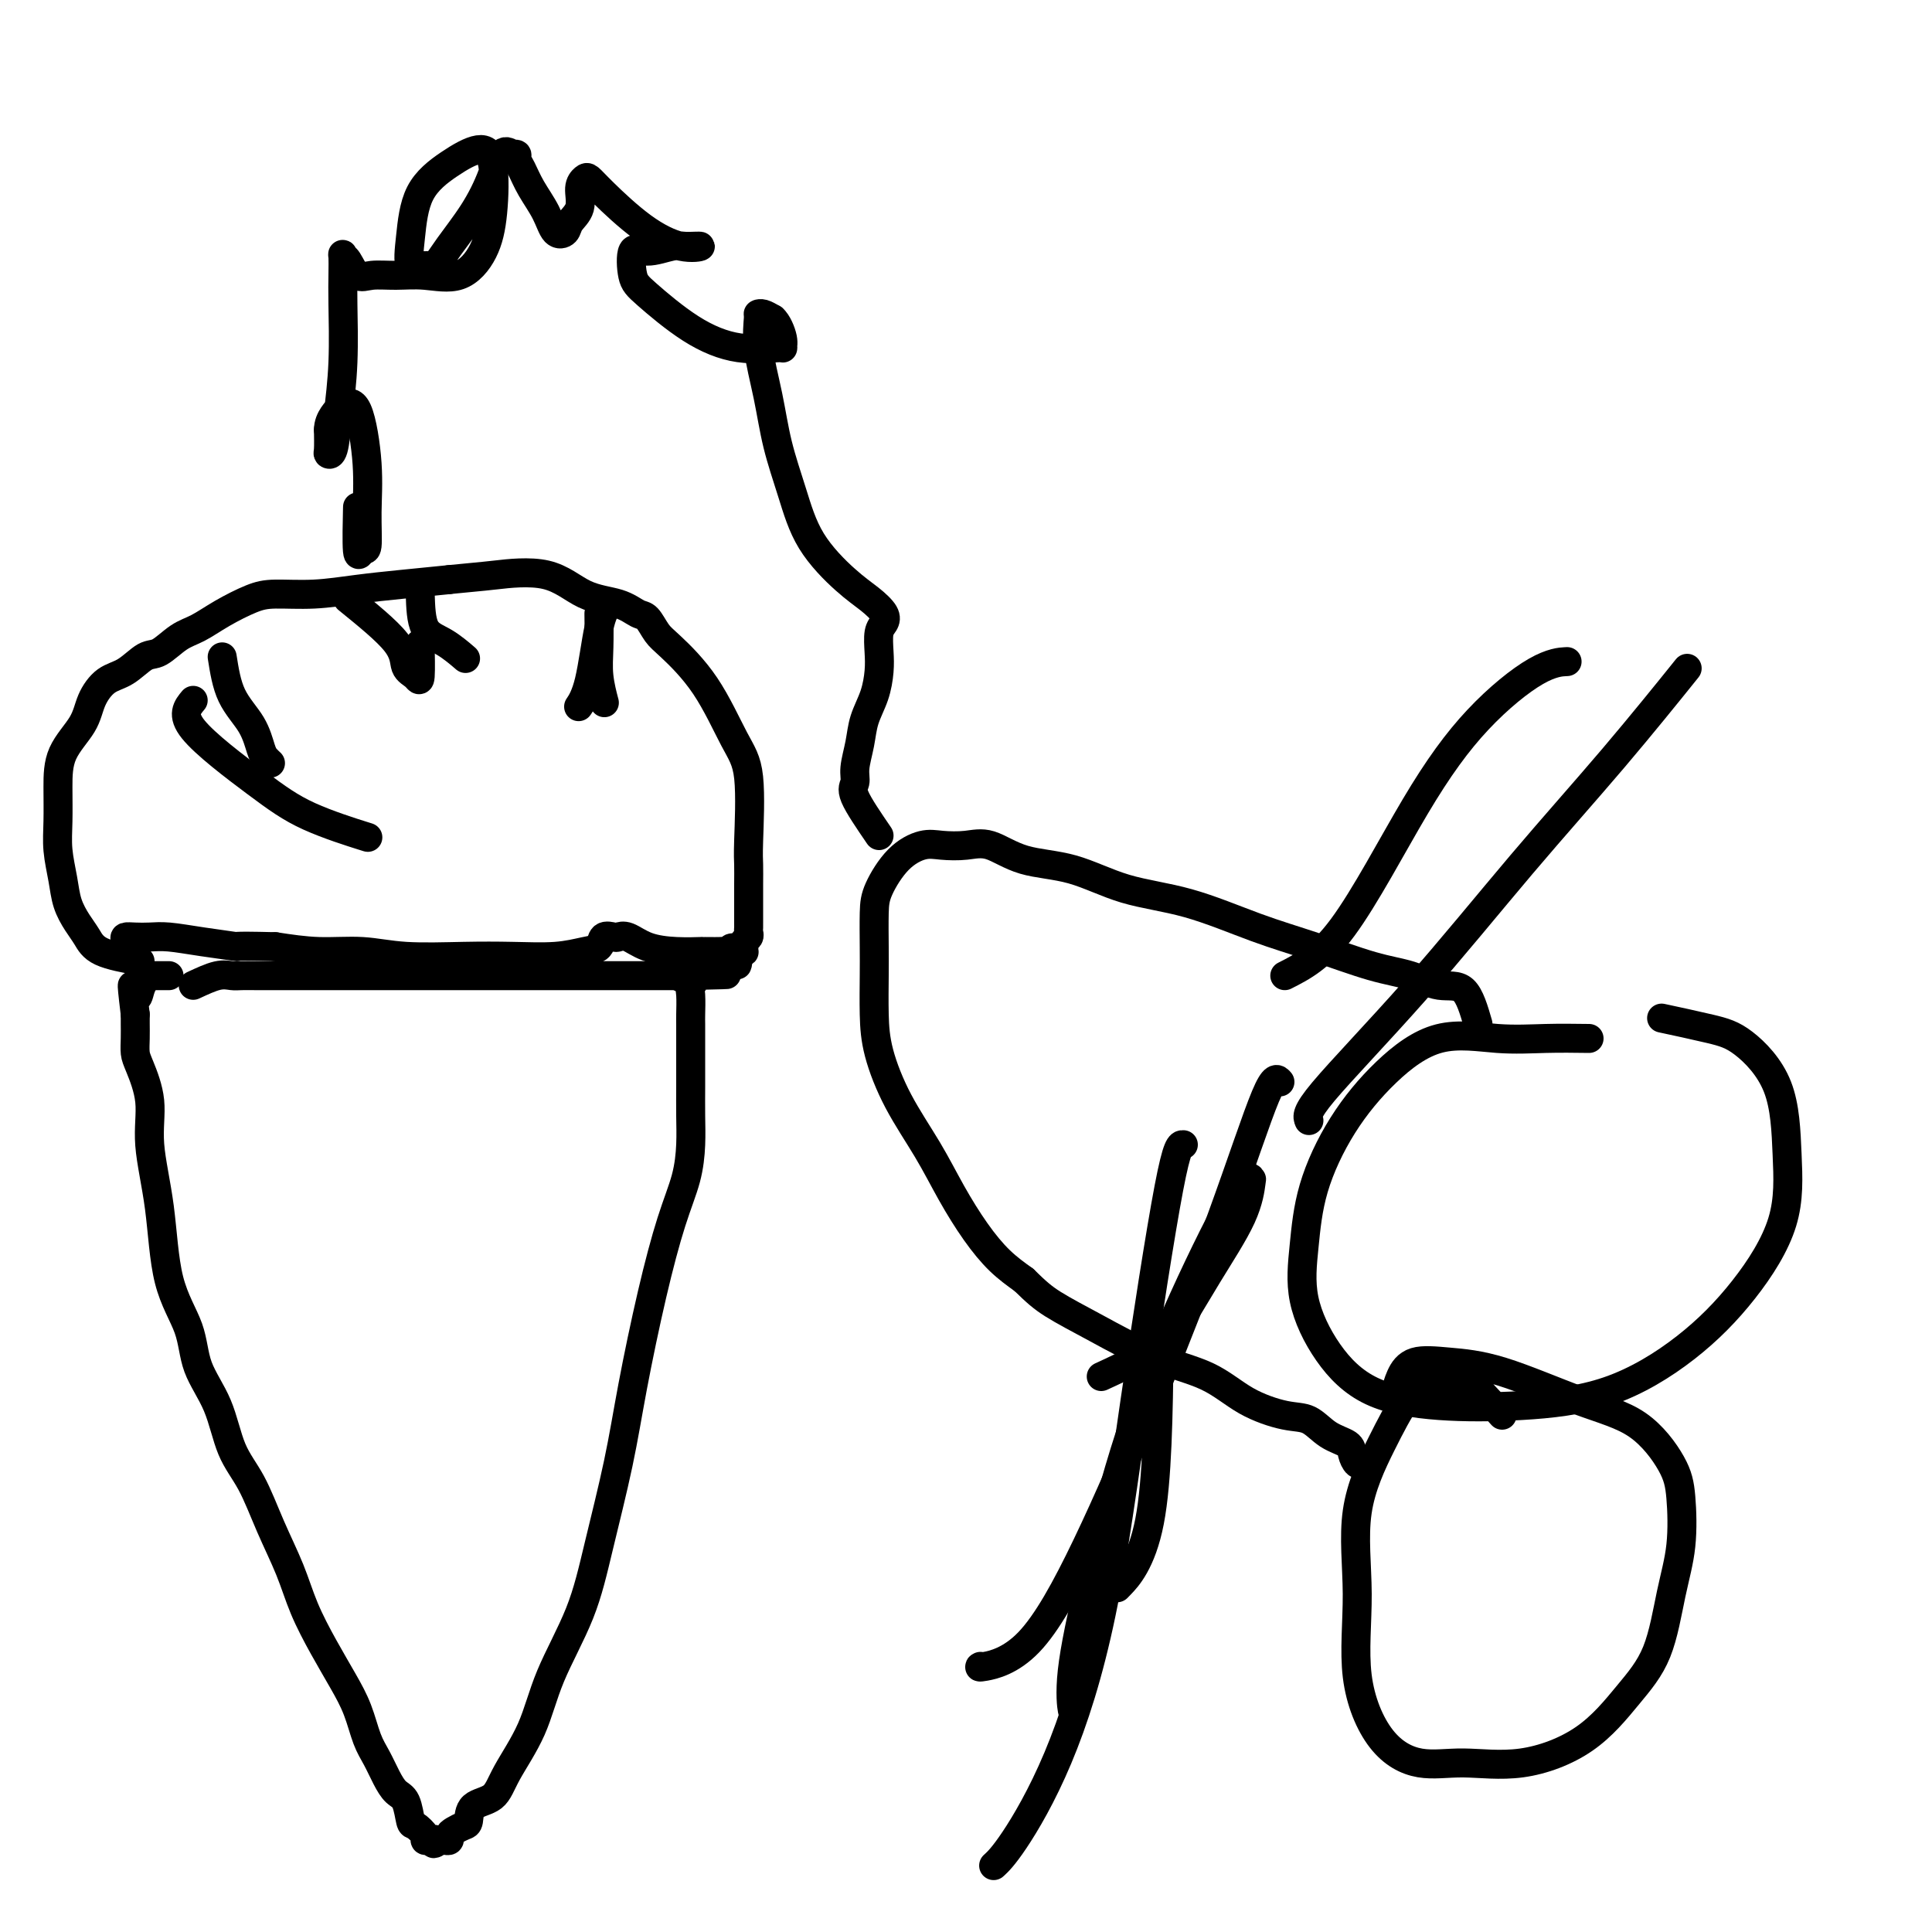 <svg viewBox='0 0 400 400' version='1.1' xmlns='http://www.w3.org/2000/svg' xmlns:xlink='http://www.w3.org/1999/xlink'><g fill='none' stroke='#000000' stroke-width='6' stroke-linecap='round' stroke-linejoin='round'><path d='M306,212c-0.840,-2.897 -1.679,-5.794 -3,-7c-1.321,-1.206 -3.123,-0.722 -5,-1c-1.877,-0.278 -3.830,-1.317 -6,-2c-2.170,-0.683 -4.558,-1.010 -8,-2c-3.442,-0.990 -7.939,-2.643 -12,-4c-4.061,-1.357 -7.687,-2.417 -12,-4c-4.313,-1.583 -9.314,-3.689 -14,-5c-4.686,-1.311 -9.056,-1.826 -13,-3c-3.944,-1.174 -7.461,-3.008 -11,-4c-3.539,-0.992 -7.099,-1.143 -10,-2c-2.901,-0.857 -5.142,-2.420 -7,-3c-1.858,-0.580 -3.331,-0.179 -5,0c-1.669,0.179 -3.533,0.134 -5,0c-1.467,-0.134 -2.537,-0.357 -4,0c-1.463,0.357 -3.320,1.295 -5,3c-1.680,1.705 -3.182,4.176 -4,6c-0.818,1.824 -0.950,3.001 -1,5c-0.050,1.999 -0.017,4.820 0,7c0.017,2.180 0.020,3.717 0,6c-0.020,2.283 -0.061,5.311 0,8c0.061,2.689 0.224,5.039 1,8c0.776,2.961 2.167,6.532 4,10c1.833,3.468 4.110,6.833 6,10c1.890,3.167 3.393,6.138 5,9c1.607,2.862 3.317,5.617 5,8c1.683,2.383 3.338,4.395 5,6c1.662,1.605 3.331,2.802 5,4'/><path d='M212,265c2.514,2.461 3.800,3.614 6,5c2.200,1.386 5.316,3.006 9,5c3.684,1.994 7.938,4.364 12,6c4.062,1.636 7.933,2.539 11,4c3.067,1.461 5.330,3.480 8,5c2.670,1.520 5.748,2.542 8,3c2.252,0.458 3.678,0.351 5,1c1.322,0.649 2.540,2.055 4,3c1.460,0.945 3.162,1.430 4,2c0.838,0.570 0.813,1.225 1,2c0.187,0.775 0.586,1.672 1,2c0.414,0.328 0.842,0.088 1,0c0.158,-0.088 0.045,-0.025 0,0c-0.045,0.025 -0.023,0.013 0,0'/><path d='M311,293c-2.633,-2.939 -5.265,-5.878 -7,-7c-1.735,-1.122 -2.571,-0.426 -4,0c-1.429,0.426 -3.450,0.584 -5,1c-1.550,0.416 -2.629,1.091 -4,3c-1.371,1.909 -3.034,5.052 -5,9c-1.966,3.948 -4.234,8.702 -5,14c-0.766,5.298 -0.030,11.142 0,17c0.030,5.858 -0.645,11.730 0,17c0.645,5.270 2.609,9.936 5,13c2.391,3.064 5.208,4.524 8,5c2.792,0.476 5.559,-0.032 9,0c3.441,0.032 7.554,0.606 12,0c4.446,-0.606 9.223,-2.390 13,-5c3.777,-2.610 6.554,-6.045 9,-9c2.446,-2.955 4.562,-5.431 6,-9c1.438,-3.569 2.199,-8.233 3,-12c0.801,-3.767 1.640,-6.637 2,-10c0.360,-3.363 0.239,-7.219 0,-10c-0.239,-2.781 -0.596,-4.485 -2,-7c-1.404,-2.515 -3.857,-5.839 -7,-8c-3.143,-2.161 -6.978,-3.159 -12,-5c-5.022,-1.841 -11.230,-4.524 -16,-6c-4.770,-1.476 -8.101,-1.743 -11,-2c-2.899,-0.257 -5.365,-0.502 -7,0c-1.635,0.502 -2.440,1.750 -3,3c-0.560,1.250 -0.874,2.500 -1,3c-0.126,0.500 -0.063,0.250 0,0'/><path d='M329,215c-2.962,-0.039 -5.925,-0.078 -9,0c-3.075,0.078 -6.263,0.273 -10,0c-3.737,-0.273 -8.023,-1.015 -12,0c-3.977,1.015 -7.643,3.785 -11,7c-3.357,3.215 -6.403,6.874 -9,11c-2.597,4.126 -4.743,8.719 -6,13c-1.257,4.281 -1.625,8.251 -2,12c-0.375,3.749 -0.756,7.279 0,11c0.756,3.721 2.648,7.633 5,11c2.352,3.367 5.163,6.187 9,8c3.837,1.813 8.701,2.617 14,3c5.299,0.383 11.035,0.345 17,0c5.965,-0.345 12.159,-0.998 18,-3c5.841,-2.002 11.329,-5.354 16,-9c4.671,-3.646 8.526,-7.585 12,-12c3.474,-4.415 6.567,-9.304 8,-14c1.433,-4.696 1.206,-9.199 1,-14c-0.206,-4.801 -0.389,-9.900 -2,-14c-1.611,-4.100 -4.648,-7.202 -7,-9c-2.352,-1.798 -4.018,-2.292 -7,-3c-2.982,-0.708 -7.281,-1.631 -9,-2c-1.719,-0.369 -0.860,-0.185 0,0'/><path d='M182,173c-2.120,-3.100 -4.240,-6.201 -5,-8c-0.760,-1.799 -0.158,-2.297 0,-3c0.158,-0.703 -0.126,-1.612 0,-3c0.126,-1.388 0.661,-3.255 1,-5c0.339,-1.745 0.482,-3.367 1,-5c0.518,-1.633 1.410,-3.277 2,-5c0.590,-1.723 0.878,-3.525 1,-5c0.122,-1.475 0.077,-2.625 0,-4c-0.077,-1.375 -0.187,-2.976 0,-4c0.187,-1.024 0.672,-1.470 1,-2c0.328,-0.530 0.500,-1.145 0,-2c-0.500,-0.855 -1.671,-1.950 -3,-3c-1.329,-1.050 -2.817,-2.054 -5,-4c-2.183,-1.946 -5.062,-4.833 -7,-8c-1.938,-3.167 -2.936,-6.614 -4,-10c-1.064,-3.386 -2.195,-6.711 -3,-10c-0.805,-3.289 -1.285,-6.542 -2,-10c-0.715,-3.458 -1.664,-7.120 -2,-10c-0.336,-2.880 -0.059,-4.978 0,-6c0.059,-1.022 -0.099,-0.967 0,-1c0.099,-0.033 0.457,-0.152 1,0c0.543,0.152 1.272,0.576 2,1'/><path d='M160,66c0.927,0.782 1.743,2.737 2,4c0.257,1.263 -0.046,1.835 0,2c0.046,0.165 0.440,-0.077 -1,0c-1.440,0.077 -4.713,0.475 -8,0c-3.287,-0.475 -6.587,-1.821 -10,-4c-3.413,-2.179 -6.940,-5.190 -9,-7c-2.060,-1.810 -2.653,-2.418 -3,-4c-0.347,-1.582 -0.447,-4.137 0,-5c0.447,-0.863 1.442,-0.033 3,0c1.558,0.033 3.681,-0.732 5,-1c1.319,-0.268 1.836,-0.039 3,0c1.164,0.039 2.974,-0.112 3,0c0.026,0.112 -1.733,0.488 -4,0c-2.267,-0.488 -5.043,-1.839 -8,-4c-2.957,-2.161 -6.097,-5.130 -8,-7c-1.903,-1.870 -2.569,-2.639 -3,-3c-0.431,-0.361 -0.625,-0.314 -1,0c-0.375,0.314 -0.930,0.896 -1,2c-0.070,1.104 0.344,2.730 0,4c-0.344,1.270 -1.447,2.185 -2,3c-0.553,0.815 -0.557,1.529 -1,2c-0.443,0.471 -1.324,0.698 -2,0c-0.676,-0.698 -1.147,-2.320 -2,-4c-0.853,-1.680 -2.088,-3.417 -3,-5c-0.912,-1.583 -1.502,-3.012 -2,-4c-0.498,-0.988 -0.903,-1.535 -1,-2c-0.097,-0.465 0.115,-0.847 0,-1c-0.115,-0.153 -0.558,-0.076 -1,0'/><path d='M106,32c-2.125,-1.959 -2.938,1.145 -4,4c-1.062,2.855 -2.373,5.463 -4,8c-1.627,2.537 -3.572,5.005 -5,7c-1.428,1.995 -2.341,3.519 -3,4c-0.659,0.481 -1.063,-0.079 -2,0c-0.937,0.079 -2.407,0.797 -3,0c-0.593,-0.797 -0.309,-3.111 0,-6c0.309,-2.889 0.644,-6.355 2,-9c1.356,-2.645 3.732,-4.471 6,-6c2.268,-1.529 4.427,-2.763 6,-3c1.573,-0.237 2.562,0.521 3,3c0.438,2.479 0.327,6.679 0,10c-0.327,3.321 -0.871,5.765 -2,8c-1.129,2.235 -2.844,4.262 -5,5c-2.156,0.738 -4.752,0.187 -7,0c-2.248,-0.187 -4.147,-0.011 -6,0c-1.853,0.011 -3.659,-0.144 -5,0c-1.341,0.144 -2.216,0.586 -3,0c-0.784,-0.586 -1.478,-2.200 -2,-3c-0.522,-0.800 -0.871,-0.785 -1,-1c-0.129,-0.215 -0.038,-0.661 0,0c0.038,0.661 0.021,2.430 0,4c-0.021,1.570 -0.048,2.943 0,6c0.048,3.057 0.171,7.799 0,12c-0.171,4.201 -0.634,7.860 -1,11c-0.366,3.140 -0.634,5.759 -1,7c-0.366,1.241 -0.829,1.103 -1,1c-0.171,-0.103 -0.049,-0.172 0,-1c0.049,-0.828 0.024,-2.414 0,-4'/><path d='M68,89c-0.010,-1.199 0.466,-2.197 1,-3c0.534,-0.803 1.124,-1.412 2,-2c0.876,-0.588 2.036,-1.154 3,1c0.964,2.154 1.733,7.030 2,11c0.267,3.970 0.033,7.034 0,10c-0.033,2.966 0.135,5.833 0,7c-0.135,1.167 -0.572,0.632 -1,1c-0.428,0.368 -0.846,1.637 -1,0c-0.154,-1.637 -0.044,-6.182 0,-8c0.044,-1.818 0.022,-0.909 0,0'/><path d='M40,204c1.815,-0.845 3.630,-1.691 5,-2c1.370,-0.309 2.295,-0.083 3,0c0.705,0.083 1.191,0.022 2,0c0.809,-0.022 1.942,-0.006 3,0c1.058,0.006 2.041,0.002 3,0c0.959,-0.002 1.895,-0.000 3,0c1.105,0.000 2.379,0.000 3,0c0.621,-0.000 0.587,-0.000 1,0c0.413,0.000 1.272,0.000 2,0c0.728,-0.000 1.324,-0.000 2,0c0.676,0.000 1.431,0.000 2,0c0.569,-0.000 0.952,-0.000 2,0c1.048,0.000 2.761,0.000 4,0c1.239,-0.000 2.002,-0.000 3,0c0.998,0.000 2.230,0.000 4,0c1.770,-0.000 4.079,-0.000 6,0c1.921,0.000 3.453,0.000 5,0c1.547,-0.000 3.110,-0.000 5,0c1.890,0.000 4.107,0.000 6,0c1.893,-0.000 3.461,-0.000 5,0c1.539,0.000 3.048,0.000 5,0c1.952,-0.000 4.346,-0.000 6,0c1.654,0.000 2.568,0.000 4,0c1.432,-0.000 3.381,-0.000 5,0c1.619,0.000 2.906,0.000 4,0c1.094,0.000 1.994,-0.000 3,0c1.006,0.000 2.117,0.000 3,0c0.883,0.000 1.538,-0.000 2,0c0.462,0.000 0.731,0.000 1,0'/><path d='M142,202c16.006,-0.358 5.021,-0.254 1,0c-4.021,0.254 -1.077,0.657 0,1c1.077,0.343 0.289,0.626 0,1c-0.289,0.374 -0.077,0.840 0,2c0.077,1.160 0.021,3.015 0,4c-0.021,0.985 -0.006,1.101 0,2c0.006,0.899 0.002,2.580 0,4c-0.002,1.420 -0.002,2.579 0,4c0.002,1.421 0.006,3.104 0,5c-0.006,1.896 -0.024,4.005 0,6c0.024,1.995 0.088,3.875 0,6c-0.088,2.125 -0.329,4.495 -1,7c-0.671,2.505 -1.772,5.143 -3,9c-1.228,3.857 -2.584,8.931 -4,15c-1.416,6.069 -2.893,13.133 -4,19c-1.107,5.867 -1.844,10.537 -3,16c-1.156,5.463 -2.729,11.720 -4,17c-1.271,5.280 -2.239,9.582 -4,14c-1.761,4.418 -4.314,8.950 -6,13c-1.686,4.050 -2.504,7.618 -4,11c-1.496,3.382 -3.671,6.580 -5,9c-1.329,2.420 -1.813,4.063 -3,5c-1.187,0.937 -3.079,1.168 -4,2c-0.921,0.832 -0.873,2.265 -1,3c-0.127,0.735 -0.429,0.771 -1,1c-0.571,0.229 -1.410,0.650 -2,1c-0.590,0.350 -0.931,0.630 -1,1c-0.069,0.370 0.135,0.830 0,1c-0.135,0.170 -0.610,0.048 -1,0c-0.390,-0.048 -0.695,-0.024 -1,0'/><path d='M91,381c-1.886,1.394 -1.100,0.380 -1,0c0.100,-0.380 -0.484,-0.126 -1,0c-0.516,0.126 -0.964,0.125 -1,0c-0.036,-0.125 0.338,-0.375 0,-1c-0.338,-0.625 -1.389,-1.626 -2,-2c-0.611,-0.374 -0.783,-0.123 -1,-1c-0.217,-0.877 -0.481,-2.883 -1,-4c-0.519,-1.117 -1.293,-1.347 -2,-2c-0.707,-0.653 -1.346,-1.730 -2,-3c-0.654,-1.270 -1.321,-2.735 -2,-4c-0.679,-1.265 -1.368,-2.331 -2,-4c-0.632,-1.669 -1.207,-3.941 -2,-6c-0.793,-2.059 -1.804,-3.905 -3,-6c-1.196,-2.095 -2.577,-4.439 -4,-7c-1.423,-2.561 -2.888,-5.339 -4,-8c-1.112,-2.661 -1.871,-5.206 -3,-8c-1.129,-2.794 -2.628,-5.837 -4,-9c-1.372,-3.163 -2.616,-6.447 -4,-9c-1.384,-2.553 -2.906,-4.377 -4,-7c-1.094,-2.623 -1.759,-6.047 -3,-9c-1.241,-2.953 -3.059,-5.434 -4,-8c-0.941,-2.566 -1.007,-5.215 -2,-8c-0.993,-2.785 -2.914,-5.705 -4,-10c-1.086,-4.295 -1.338,-9.965 -2,-15c-0.662,-5.035 -1.732,-9.435 -2,-13c-0.268,-3.565 0.268,-6.296 0,-9c-0.268,-2.704 -1.340,-5.382 -2,-7c-0.660,-1.618 -0.909,-2.176 -1,-3c-0.091,-0.824 -0.025,-1.914 0,-3c0.025,-1.086 0.007,-2.167 0,-3c-0.007,-0.833 -0.004,-1.416 0,-2'/><path d='M28,210c-1.132,-9.382 -0.462,-5.337 0,-4c0.462,1.337 0.715,-0.034 1,-1c0.285,-0.966 0.601,-1.527 1,-2c0.399,-0.473 0.880,-0.859 1,-1c0.120,-0.141 -0.122,-0.038 0,0c0.122,0.038 0.607,0.010 1,0c0.393,-0.010 0.694,-0.003 1,0c0.306,0.003 0.618,0.001 1,0c0.382,-0.001 0.834,-0.000 1,0c0.166,0.000 0.048,0.000 0,0c-0.048,-0.000 -0.024,-0.000 0,0'/><path d='M29,199c-3.087,-0.572 -6.175,-1.144 -8,-2c-1.825,-0.856 -2.388,-1.995 -3,-3c-0.612,-1.005 -1.274,-1.876 -2,-3c-0.726,-1.124 -1.515,-2.500 -2,-4c-0.485,-1.500 -0.666,-3.123 -1,-5c-0.334,-1.877 -0.822,-4.006 -1,-6c-0.178,-1.994 -0.046,-3.852 0,-6c0.046,-2.148 0.006,-4.586 0,-7c-0.006,-2.414 0.020,-4.805 1,-7c0.980,-2.195 2.913,-4.193 4,-6c1.087,-1.807 1.329,-3.424 2,-5c0.671,-1.576 1.771,-3.112 3,-4c1.229,-0.888 2.586,-1.129 4,-2c1.414,-0.871 2.886,-2.371 4,-3c1.114,-0.629 1.869,-0.385 3,-1c1.131,-0.615 2.638,-2.088 4,-3c1.362,-0.912 2.580,-1.263 4,-2c1.420,-0.737 3.041,-1.861 5,-3c1.959,-1.139 4.256,-2.294 6,-3c1.744,-0.706 2.934,-0.963 5,-1c2.066,-0.037 5.007,0.145 8,0c2.993,-0.145 6.036,-0.616 9,-1c2.964,-0.384 5.847,-0.681 9,-1c3.153,-0.319 6.577,-0.659 10,-1'/><path d='M93,120c8.105,-0.787 7.866,-0.754 10,-1c2.134,-0.246 6.641,-0.773 10,0c3.359,0.773 5.572,2.844 8,4c2.428,1.156 5.073,1.398 7,2c1.927,0.602 3.136,1.565 4,2c0.864,0.435 1.382,0.342 2,1c0.618,0.658 1.336,2.068 2,3c0.664,0.932 1.274,1.387 3,3c1.726,1.613 4.568,4.384 7,8c2.432,3.616 4.456,8.078 6,11c1.544,2.922 2.610,4.306 3,8c0.390,3.694 0.105,9.700 0,13c-0.105,3.300 -0.028,3.896 0,5c0.028,1.104 0.007,2.715 0,4c-0.007,1.285 -0.002,2.242 0,3c0.002,0.758 0.000,1.316 0,2c-0.000,0.684 0.001,1.493 0,2c-0.001,0.507 -0.004,0.713 0,1c0.004,0.287 0.015,0.654 0,1c-0.015,0.346 -0.057,0.671 0,1c0.057,0.329 0.212,0.663 0,1c-0.212,0.337 -0.792,0.679 -1,1c-0.208,0.321 -0.046,0.622 0,1c0.046,0.378 -0.026,0.832 0,1c0.026,0.168 0.150,0.048 0,0c-0.150,-0.048 -0.575,-0.024 -1,0'/><path d='M153,197c-0.468,5.569 -0.640,1.492 -1,0c-0.360,-1.492 -0.910,-0.400 -1,0c-0.090,0.400 0.278,0.107 0,0c-0.278,-0.107 -1.204,-0.029 -2,0c-0.796,0.029 -1.464,0.008 -2,0c-0.536,-0.008 -0.942,-0.002 -1,0c-0.058,0.002 0.232,-0.001 0,0c-0.232,0.001 -0.986,0.007 -1,0c-0.014,-0.007 0.711,-0.026 0,0c-0.711,0.026 -2.858,0.099 -5,0c-2.142,-0.099 -4.280,-0.368 -6,-1c-1.720,-0.632 -3.023,-1.627 -4,-2c-0.977,-0.373 -1.628,-0.125 -2,0c-0.372,0.125 -0.465,0.128 -1,0c-0.535,-0.128 -1.511,-0.388 -2,0c-0.489,0.388 -0.491,1.424 -1,2c-0.509,0.576 -1.526,0.691 -3,1c-1.474,0.309 -3.405,0.811 -6,1c-2.595,0.189 -5.853,0.065 -9,0c-3.147,-0.065 -6.183,-0.073 -10,0c-3.817,0.073 -8.415,0.226 -12,0c-3.585,-0.226 -6.158,-0.830 -9,-1c-2.842,-0.170 -5.955,0.094 -9,0c-3.045,-0.094 -6.023,-0.547 -9,-1'/><path d='M57,196c-10.459,-0.265 -7.607,0.073 -8,0c-0.393,-0.073 -4.032,-0.556 -7,-1c-2.968,-0.444 -5.264,-0.849 -7,-1c-1.736,-0.151 -2.910,-0.047 -4,0c-1.090,0.047 -2.096,0.037 -3,0c-0.904,-0.037 -1.706,-0.101 -2,0c-0.294,0.101 -0.079,0.367 0,1c0.079,0.633 0.021,1.632 0,2c-0.021,0.368 -0.006,0.105 0,0c0.006,-0.105 0.003,-0.053 0,0'/><path d='M46,136c0.447,2.839 0.894,5.679 2,8c1.106,2.321 2.871,4.125 4,6c1.129,1.875 1.622,3.822 2,5c0.378,1.178 0.640,1.586 1,2c0.360,0.414 0.817,0.832 1,1c0.183,0.168 0.091,0.084 0,0'/><path d='M72,124c4.053,3.285 8.105,6.571 10,9c1.895,2.429 1.632,4.002 2,5c0.368,0.998 1.367,1.422 2,2c0.633,0.578 0.901,1.309 1,0c0.099,-1.309 0.028,-4.660 0,-6c-0.028,-1.340 -0.014,-0.670 0,0'/><path d='M87,123c0.089,2.708 0.179,5.417 1,7c0.821,1.583 2.375,2.042 4,3c1.625,0.958 3.321,2.417 4,3c0.679,0.583 0.339,0.292 0,0'/><path d='M124,127c0.030,2.429 0.060,4.857 0,7c-0.060,2.143 -0.208,4.000 0,6c0.208,2.000 0.774,4.143 1,5c0.226,0.857 0.113,0.429 0,0'/><path d='M126,125c-0.679,1.018 -1.357,2.036 -2,5c-0.643,2.964 -1.250,7.875 -2,11c-0.750,3.125 -1.643,4.464 -2,5c-0.357,0.536 -0.179,0.268 0,0'/><path d='M40,145c-1.226,1.470 -2.453,2.941 0,6c2.453,3.059 8.585,7.707 13,11c4.415,3.293 7.112,5.233 11,7c3.888,1.767 8.968,3.362 11,4c2.032,0.638 1.016,0.319 0,0'/><path d='M266,202c3.683,-1.865 7.366,-3.729 12,-10c4.634,-6.271 10.220,-16.948 15,-25c4.780,-8.052 8.756,-13.478 13,-18c4.244,-4.522 8.758,-8.141 12,-10c3.242,-1.859 5.212,-1.960 6,-2c0.788,-0.040 0.394,-0.020 0,0'/><path d='M271,232c-0.341,-0.804 -0.681,-1.609 3,-6c3.681,-4.391 11.384,-12.370 19,-21c7.616,-8.630 15.144,-17.911 22,-26c6.856,-8.089 13.038,-14.985 19,-22c5.962,-7.015 11.703,-14.147 14,-17c2.297,-2.853 1.148,-1.426 0,0'/><path d='M228,285c2.748,-1.262 5.496,-2.524 8,-4c2.504,-1.476 4.763,-3.165 7,-6c2.237,-2.835 4.453,-6.817 7,-11c2.547,-4.183 5.424,-8.566 7,-12c1.576,-3.434 1.849,-5.919 2,-7c0.151,-1.081 0.180,-0.757 0,-1c-0.180,-0.243 -0.567,-1.054 -3,3c-2.433,4.054 -6.911,12.973 -11,22c-4.089,9.027 -7.789,18.163 -11,28c-3.211,9.837 -5.932,20.376 -8,29c-2.068,8.624 -3.482,15.332 -4,20c-0.518,4.668 -0.139,7.295 0,8c0.139,0.705 0.040,-0.513 0,-1c-0.040,-0.487 -0.020,-0.244 0,0'/><path d='M265,224c-0.581,-0.690 -1.162,-1.381 -3,3c-1.838,4.381 -4.935,13.833 -9,25c-4.065,11.167 -9.100,24.050 -14,36c-4.900,11.950 -9.667,22.967 -14,32c-4.333,9.033 -8.234,16.081 -12,20c-3.766,3.919 -7.399,4.709 -9,5c-1.601,0.291 -1.172,0.083 -1,0c0.172,-0.083 0.086,-0.042 0,0'/><path d='M245,237c-0.632,-0.054 -1.263,-0.107 -3,9c-1.737,9.107 -4.578,27.376 -7,44c-2.422,16.624 -4.425,31.604 -7,44c-2.575,12.396 -5.721,22.209 -9,30c-3.279,7.791 -6.690,13.559 -9,17c-2.310,3.441 -3.517,4.555 -4,5c-0.483,0.445 -0.241,0.223 0,0'/><path d='M240,279c-0.178,13.756 -0.356,27.511 -2,36c-1.644,8.489 -4.756,11.711 -6,13c-1.244,1.289 -0.622,0.644 0,0'/></g>
</svg>